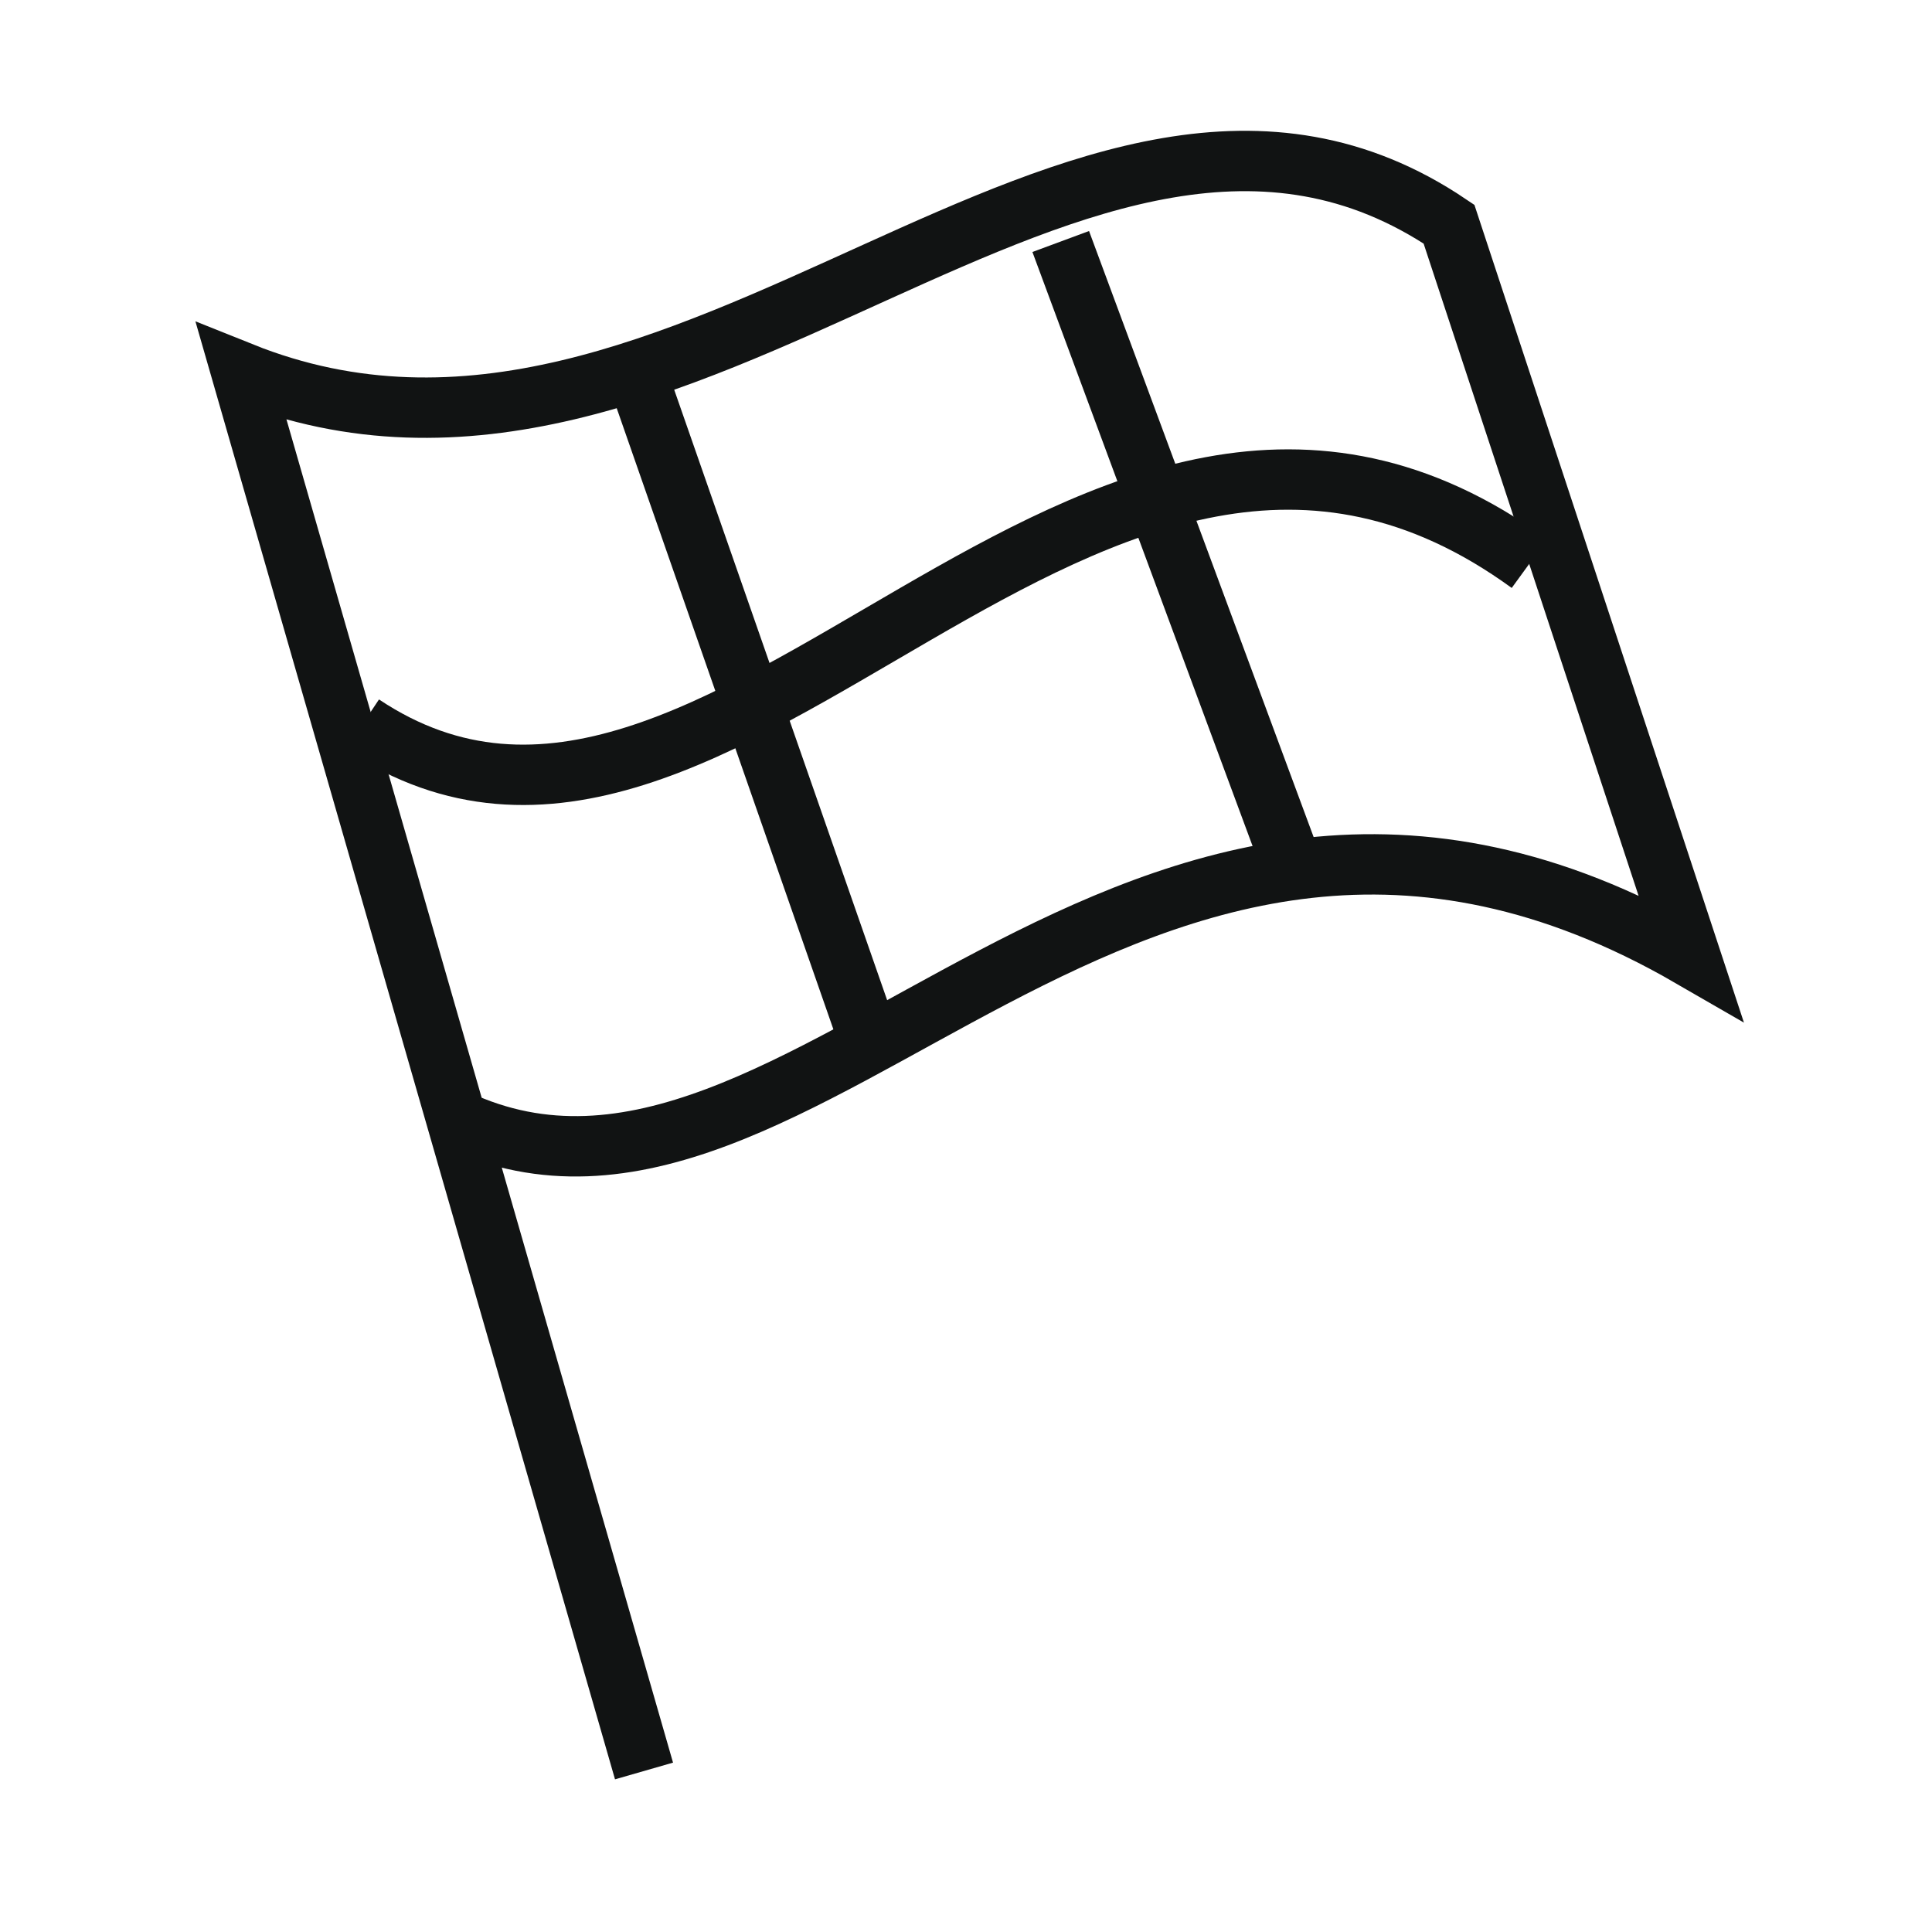 <svg width="32" height="32" viewBox="0 0 32 32" fill="none" xmlns="http://www.w3.org/2000/svg">
<path d="M7.562 18.546C13.333 21.243 18.667 10.456 28 15.849L24 3.713C17.898 -0.4 11.417 9.142 4 6.167L10.667 29.333" stroke="#111313"/>
<path d="M25.333 9.334C18 4.001 12 16.001 6 12.001" stroke="#111313"/>
<path d="M10.667 6.54L14.432 17.333M17.569 4L21.334 14.159" stroke="#111313"/>
</svg>

